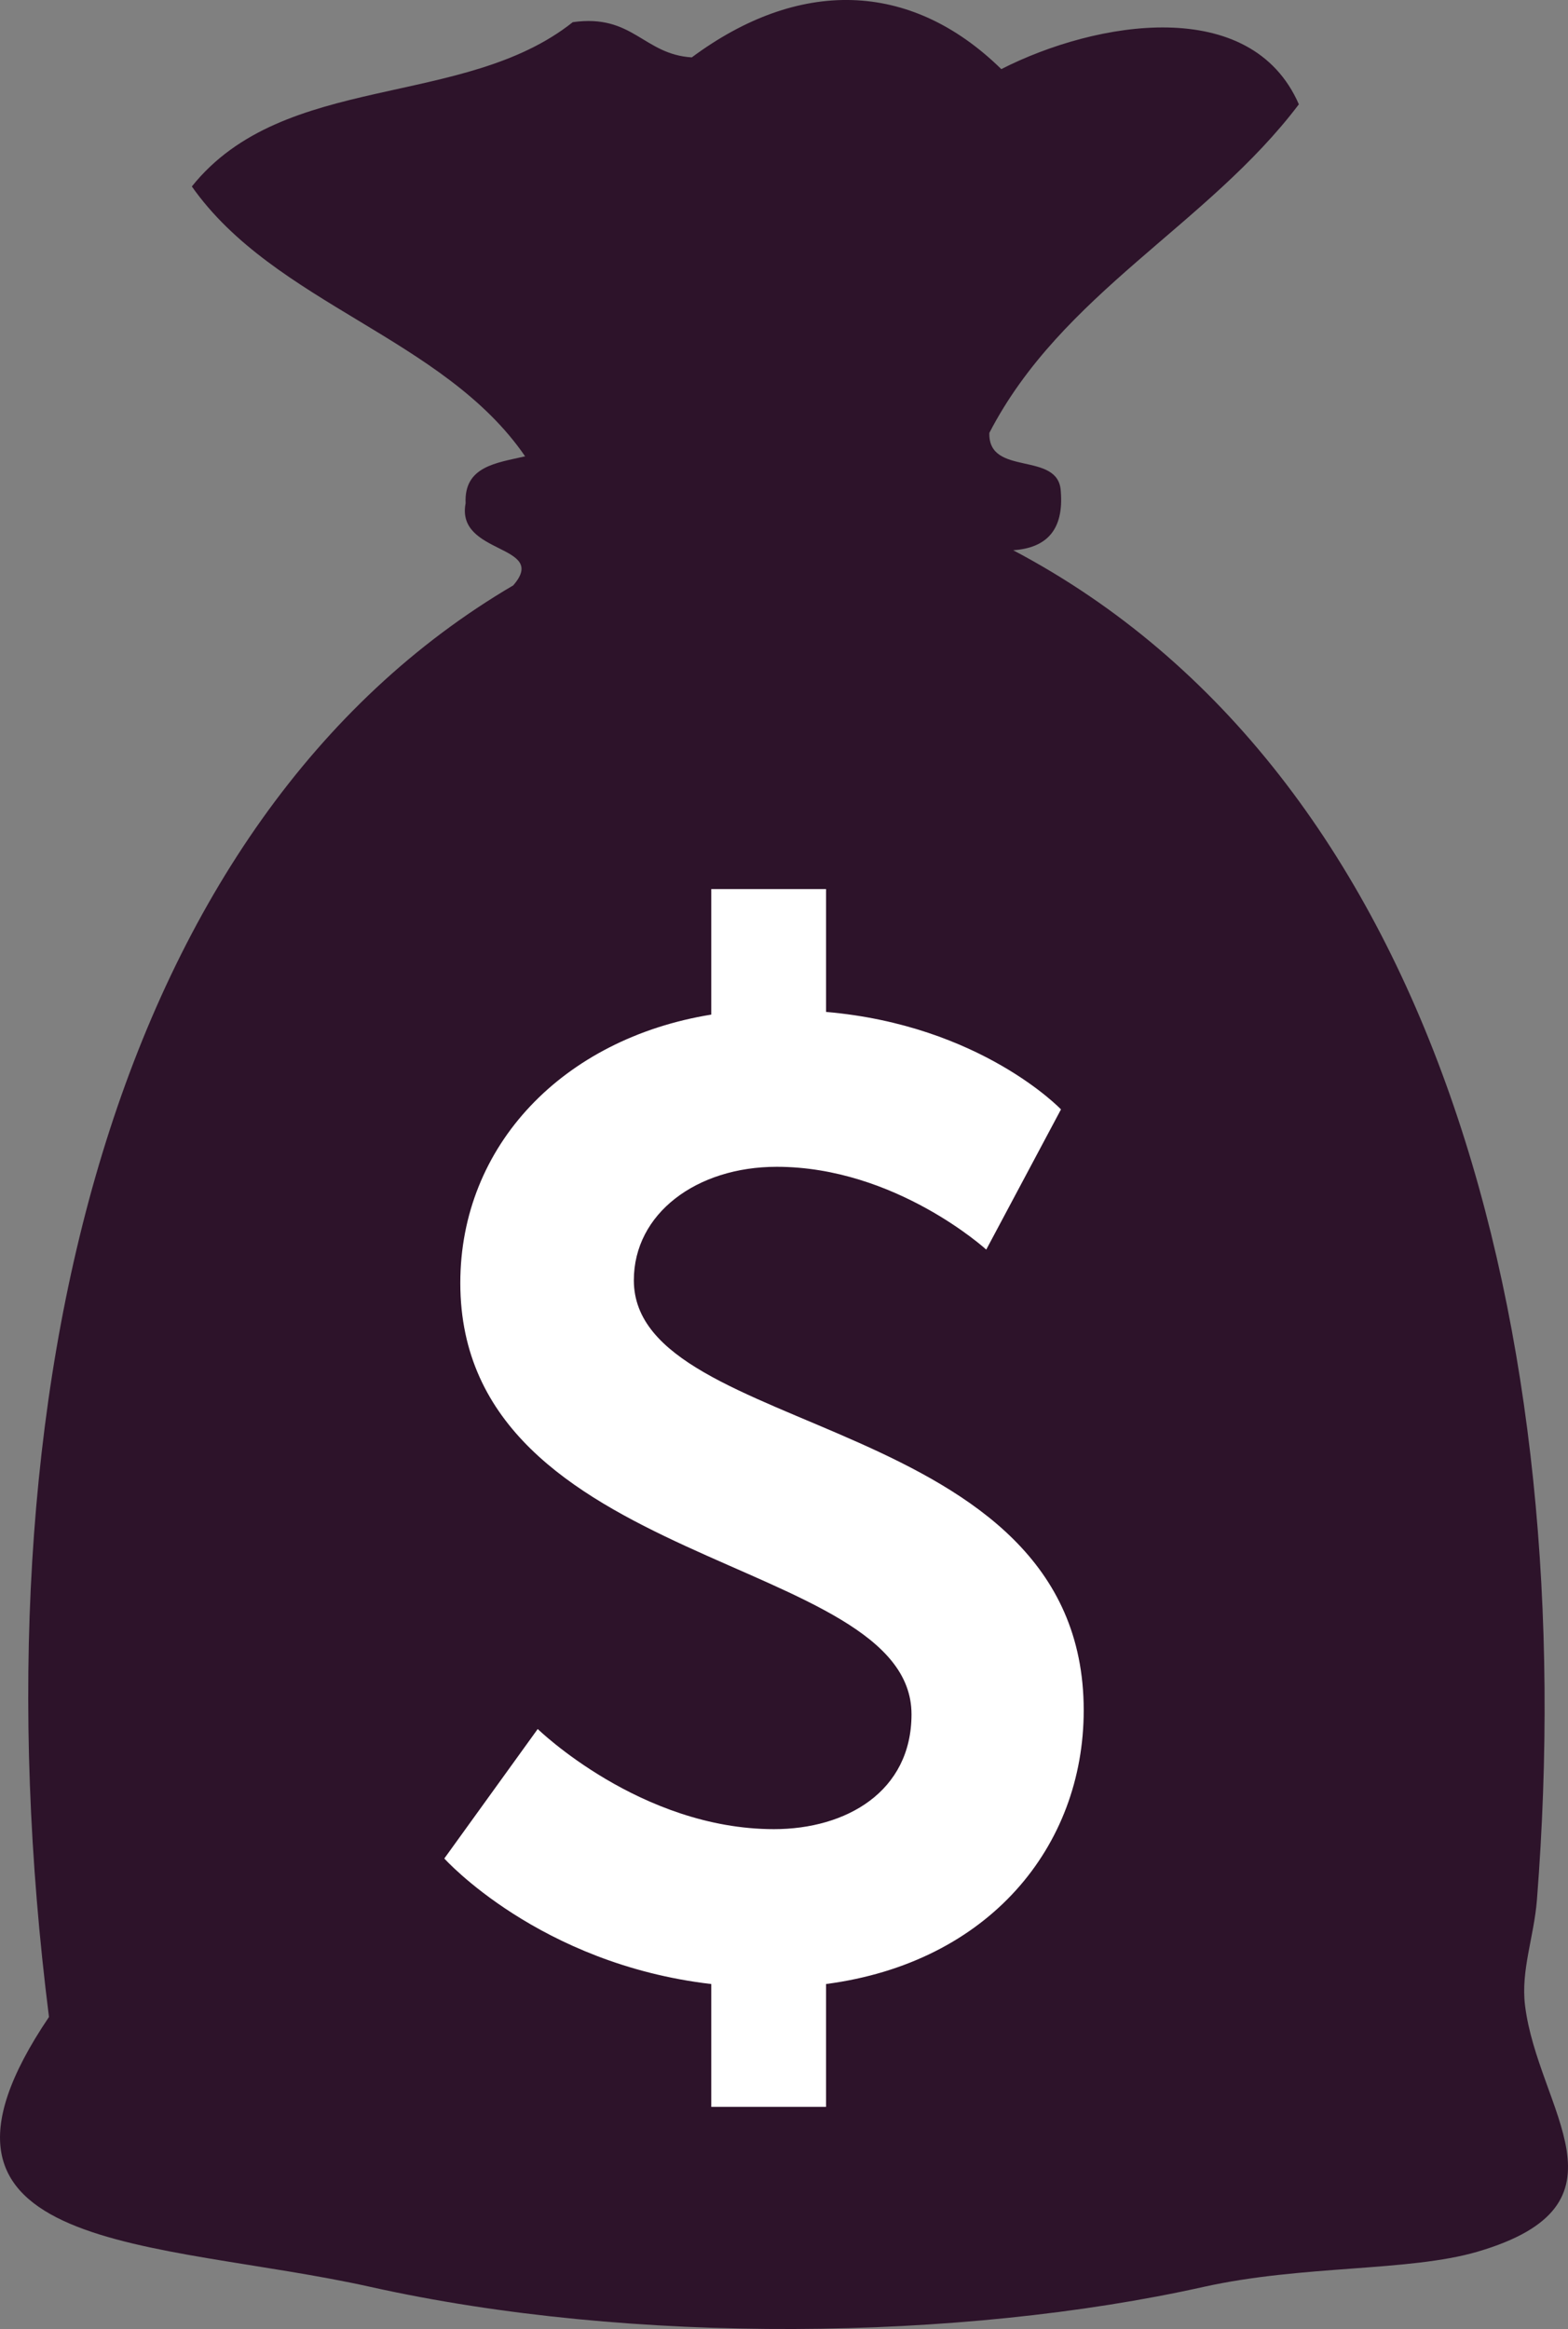 <svg xmlns="http://www.w3.org/2000/svg" width="53.879" height="80" viewBox="0 0 53.879 80"><rect x="0" y="0" width="53.879" height="80" fill="#808080" stroke="none"/><path fill="#2D132A" d="M52.402 68.879c-.146-1.205.309-2.346.41-3.628C54.343 45.715 49.306 26.54 34.814 18.9c1.15-.076 1.742-.701 1.637-2.016-.063-1.416-2.502-.49-2.455-2.015 2.486-4.805 7.492-7.127 10.635-11.286C42.988-.177 37.676.71 34.406 2.374c-3.15-3.085-6.992-3.105-10.635-.403-1.668-.103-2.021-1.502-4.09-1.209C15.919 3.75 9.756 2.455 6.592 6.405c2.848 4.045 8.646 5.183 11.452 9.27-.996.228-2.104.345-2.045 1.612-.344 1.788 2.874 1.4 1.636 2.821C3.995 28.119-1.042 47.685 1.683 69.282c-5.537 8.192 3.755 7.646 11.044 9.271 8.971 2 20.296 1.858 28.632 0 3.395-.756 7.045-.517 9.408-1.208 5.549-1.627 2.076-4.86 1.635-8.466z"/><path fill="#FFF" d="M18.477 59.39s3.532 3.44 8.119 3.44c2.477 0 4.725-1.285 4.725-3.945 0-5.504-15.504-4.954-15.504-14.815 0-4.724 3.532-8.394 8.623-9.219v-4.312h3.945v4.22c5.32.458 8.072 3.348 8.072 3.348l-2.568 4.816s-3.119-2.844-7.201-2.844c-2.752 0-4.908 1.605-4.908 3.898 0 5.458 15.458 4.495 15.458 14.77 0 4.679-3.257 8.669-8.853 9.403v4.22H24.44v-4.22c-5.917-.688-9.173-4.312-9.173-4.312l3.21-4.448z"/></svg>